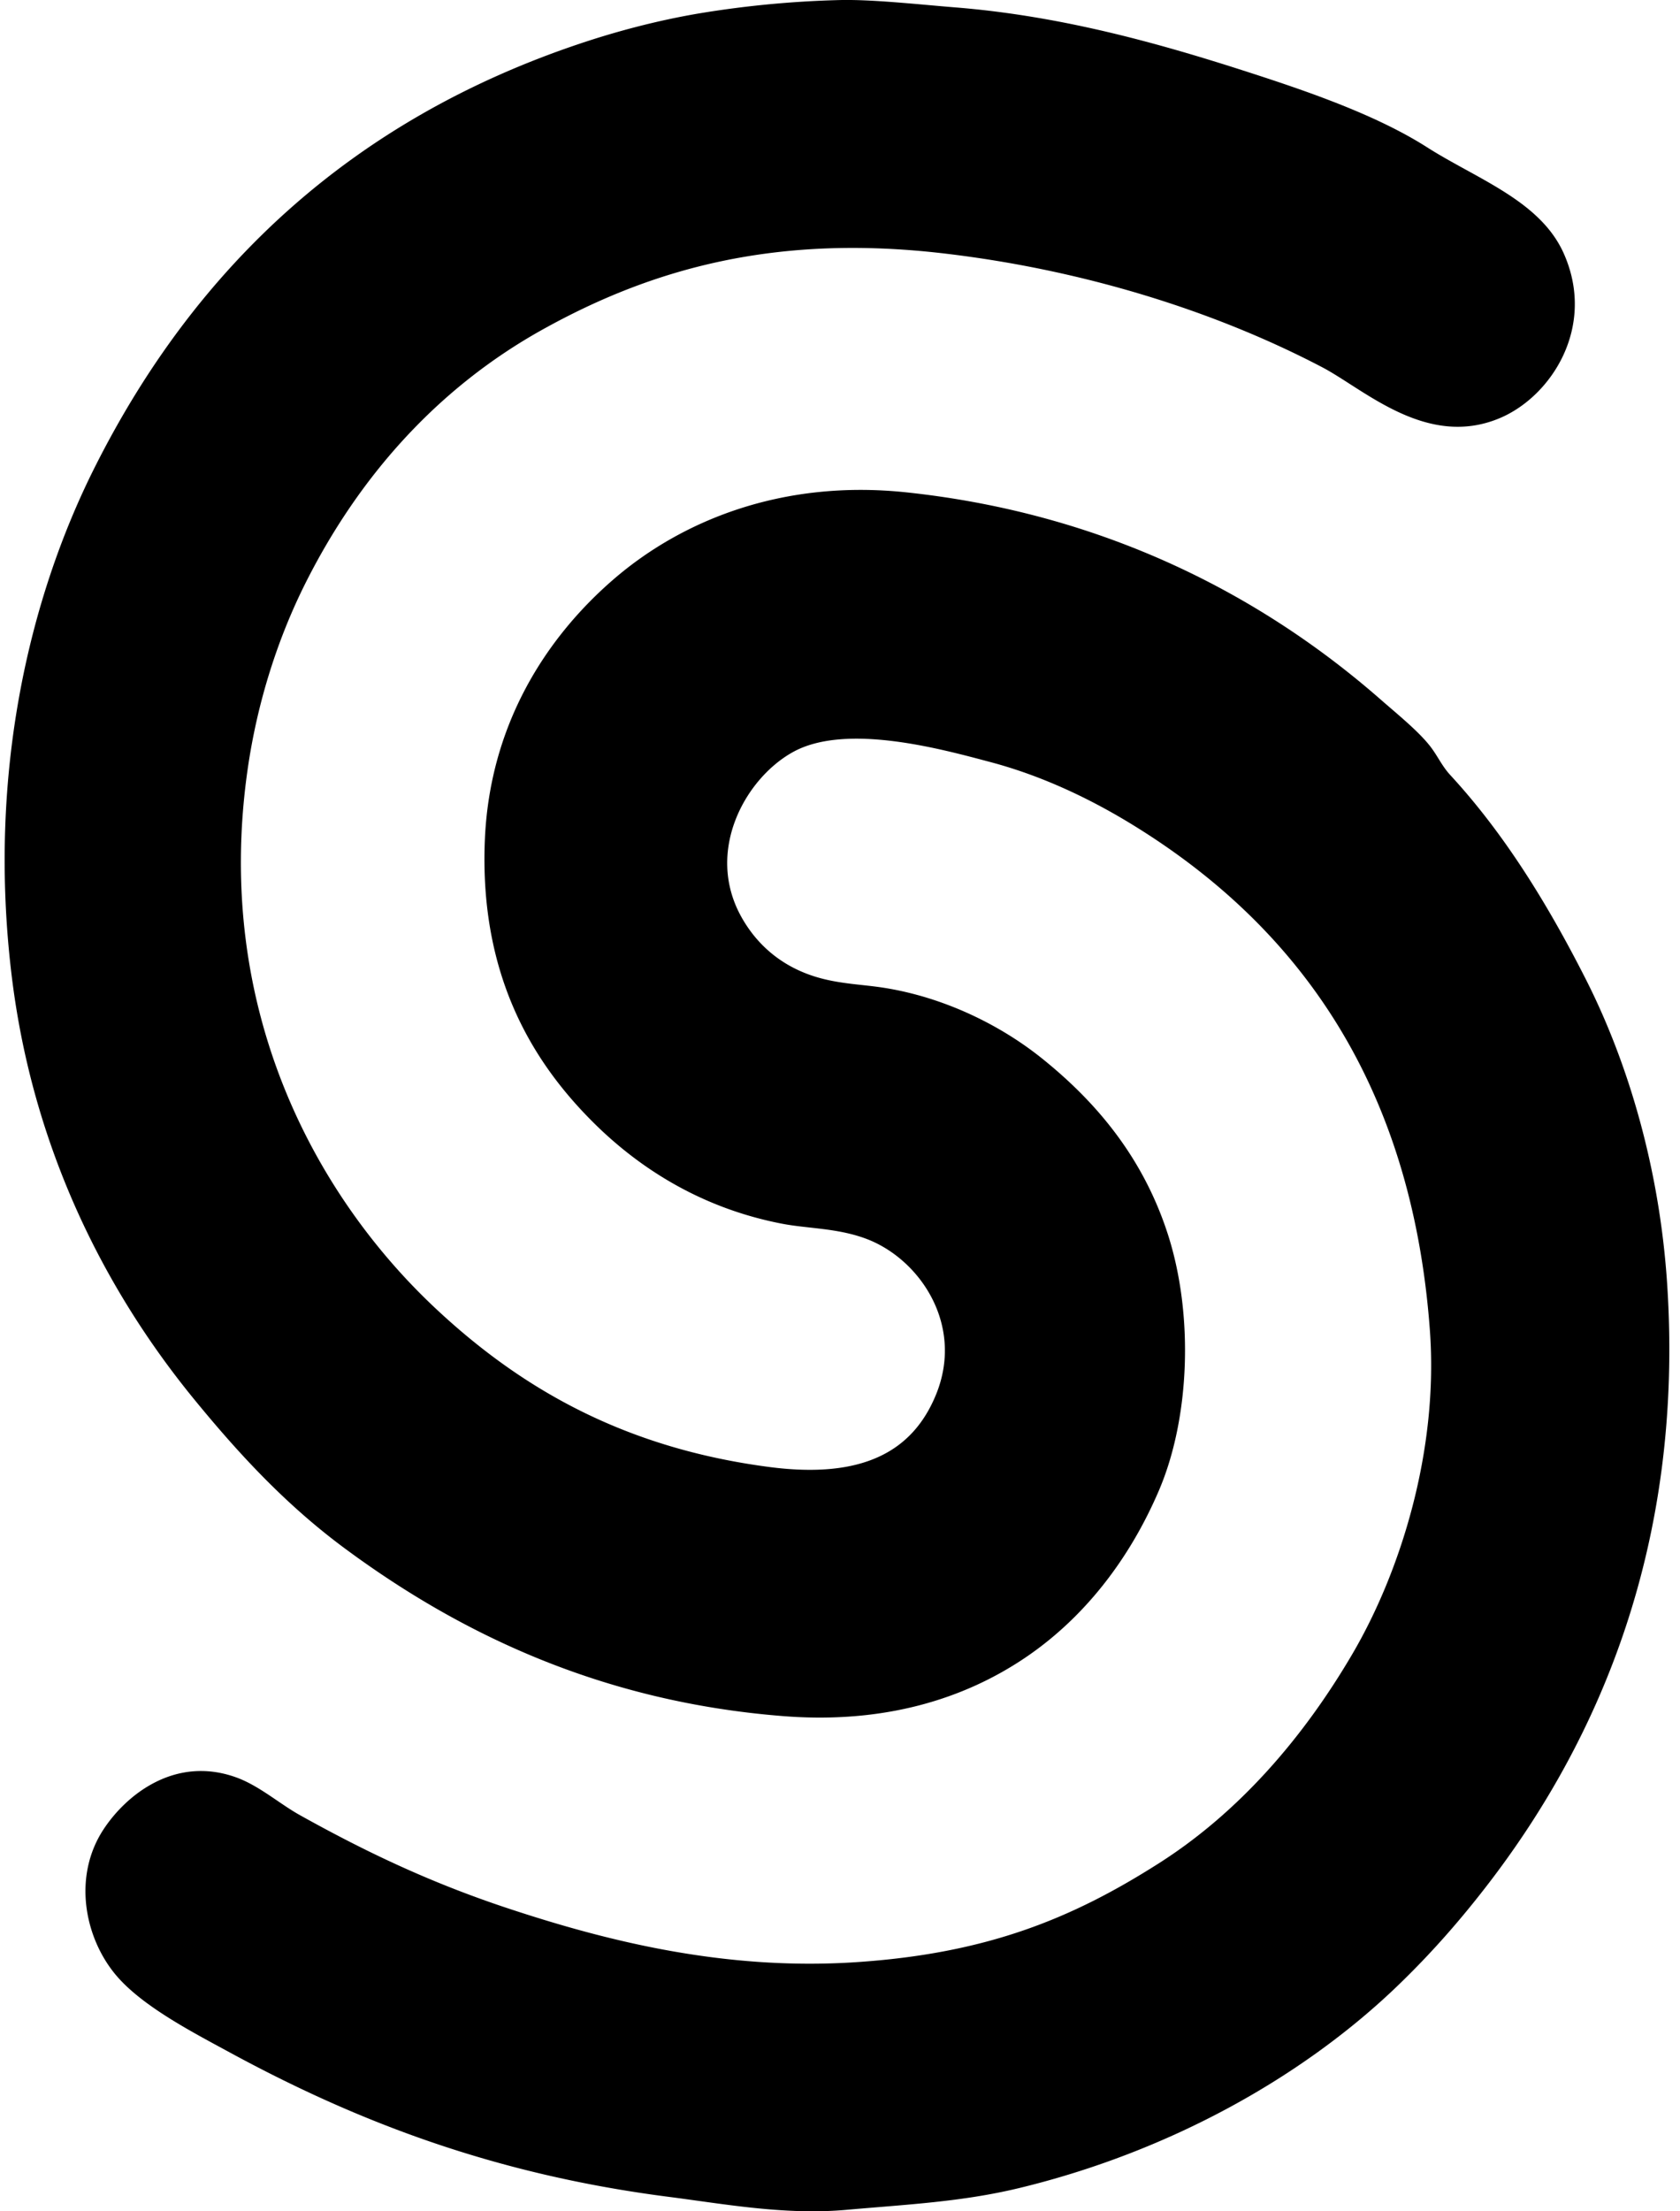 <svg xmlns="http://www.w3.org/2000/svg" width="152" height="200" fill="none" viewBox="0 0 152 200">
  <path fill="#000" fill-rule="evenodd" d="M76.01.004c2.943-.064 7.005.389 10.407.664 9.86.79 18.874 3.37 27.138 6.057 5.242 1.705 11.141 3.78 15.548 6.588 4.536 2.894 10.259 4.837 12.384 9.62 2.94 6.609-1.112 12.917-5.796 14.886-6.619 2.783-12.275-2.622-16.073-4.609-9.85-5.155-21.742-8.814-34.123-10.277-15.286-1.806-26.48 1.36-36.364 6.85-9.62 5.34-16.698 13.425-21.475 22.923-2.48 4.933-4.381 10.736-5.267 16.995-3.075 21.703 6.27 38.559 16.995 48.614 7.778 7.295 17.123 12.645 30.17 14.36 8.446 1.114 13.034-1.36 15.15-6.583 2.57-6.355-1.58-12.342-6.453-14.096-2.588-.936-5.179-.871-7.508-1.322-7.174-1.386-12.824-4.919-17.128-9.22-5.29-5.288-10.244-13.07-9.749-25.429.42-10.485 5.55-18.342 11.594-23.583 6.148-5.335 15.301-9.12 26.612-7.905 17.828 1.912 32.035 9.275 42.818 18.708 1.495 1.311 3.391 2.834 4.48 4.215.686.87 1.07 1.796 1.844 2.638 4.848 5.251 8.775 11.593 12.252 18.443 3.86 7.602 6.702 17.195 7.378 27.67 1.506 23.322-6.101 40.981-16.073 54.018-2.627 3.43-5.287 6.451-8.301 9.355-8.601 8.283-20.682 15.029-34.252 18.311-5.223 1.26-10.213 1.488-15.68 1.975-5.523.489-11.026-.537-16.073-1.184-15.622-2.013-28.03-6.731-39.657-13.045-3.445-1.873-8.062-4.251-10.407-7.114-2.772-3.386-3.8-8.824-1.054-13.04 2.018-3.096 6.43-6.725 11.99-4.746 2.101.749 3.933 2.389 5.795 3.425 5.905 3.293 11.765 6.094 18.84 8.436 8.765 2.899 19.44 5.637 31.357 4.873 11.977-.77 19.726-3.987 27.537-8.962 7.314-4.655 13.13-11.461 17.521-18.969 4.319-7.386 7.786-18.348 6.983-29.247-1.656-22.532-12.149-36.733-27.141-45.85-3.848-2.336-8.117-4.331-12.648-5.53-4.309-1.143-12.957-3.553-17.786-.926-4.314 2.348-8.026 8.93-4.744 14.892 1.464 2.65 3.8 4.62 6.982 5.532 2.057.588 4.052.626 5.93.922 5.493.865 10.535 3.38 14.229 6.324 4.967 3.966 9.21 8.987 11.462 15.938 2.357 7.283 2.013 16.628-.791 23.19-2.712 6.34-6.852 11.599-12.122 15.151-5.547 3.739-12.775 5.987-21.871 5.272-16.527-1.295-29.333-7.523-39.657-15.156-5.277-3.901-9.534-8.466-13.7-13.565-8.073-9.886-14.597-22.744-16.467-38.34C-1.112 70.19 2.55 54.262 8.554 42.3c9.096-18.12 23.275-31.426 43.87-38.338 3.17-1.067 6.964-2.104 10.935-2.767A91.674 91.674 0 0 1 76.01.004Z" clip-rule="evenodd"/>
</svg>
